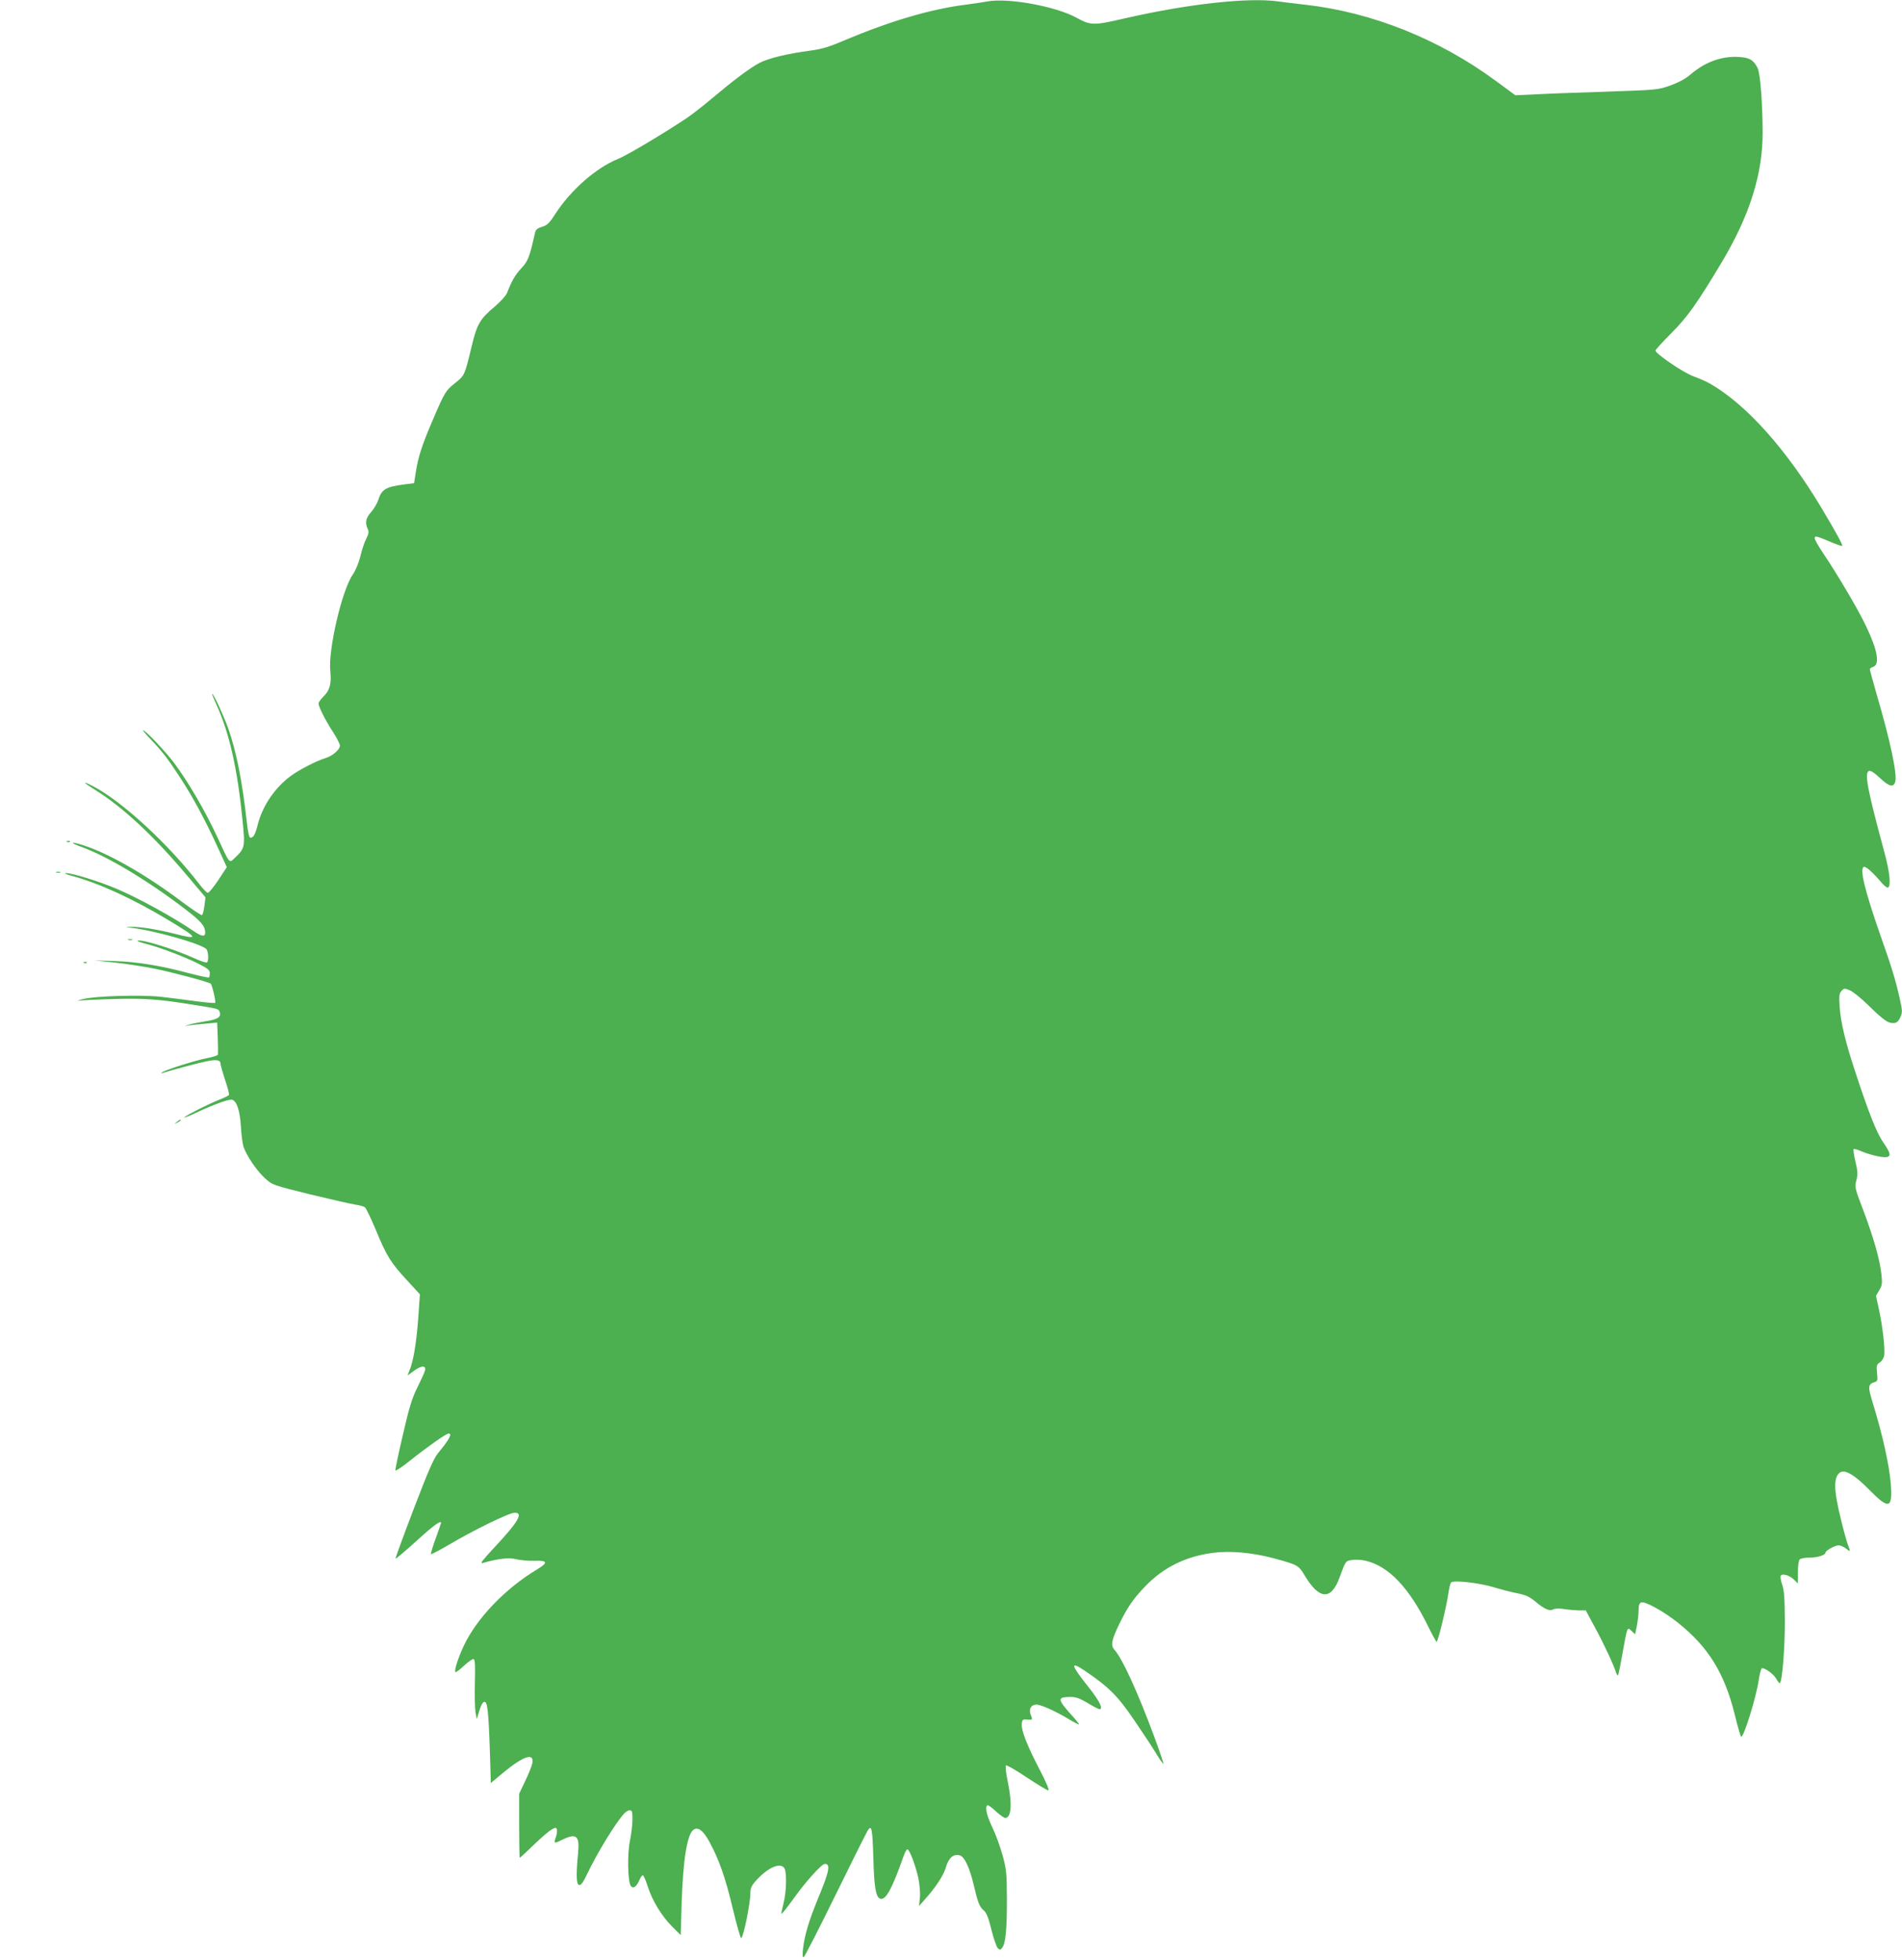<?xml version="1.0" standalone="no"?>
<!DOCTYPE svg PUBLIC "-//W3C//DTD SVG 20010904//EN"
 "http://www.w3.org/TR/2001/REC-SVG-20010904/DTD/svg10.dtd">
<svg version="1.0" xmlns="http://www.w3.org/2000/svg"
 width="1242pt" height="1280pt" viewBox="0 0 1242 1280"
 preserveAspectRatio="xMidYMid meet">
<g transform="translate(0,1280) scale(0.1,-0.1)"
fill="#4caf50" stroke="none">
<path d="M6450 12791 c-25 -5 -88 -14 -140 -21 -232 -29 -496 -107 -800 -235
-95 -41 -146 -56 -215 -65 -152 -20 -277 -50 -336 -81 -65 -35 -164 -109 -309
-231 -58 -49 -134 -108 -170 -132 -155 -103 -389 -242 -445 -264 -143 -58
-308 -203 -409 -359 -39 -61 -53 -74 -87 -84 -30 -9 -41 -19 -45 -38 -37 -164
-46 -186 -90 -233 -40 -43 -62 -81 -94 -163 -7 -16 -42 -55 -78 -86 -98 -81
-117 -115 -152 -260 -46 -191 -45 -189 -108 -240 -62 -50 -67 -57 -145 -239
-69 -160 -96 -242 -111 -338 l-12 -77 -57 -7 c-128 -16 -155 -32 -177 -103 -7
-22 -28 -57 -46 -78 -35 -39 -42 -69 -23 -110 9 -19 7 -32 -9 -64 -12 -22 -29
-73 -38 -113 -11 -44 -31 -93 -50 -121 -71 -102 -162 -492 -147 -631 8 -81 -3
-125 -43 -164 -19 -19 -34 -40 -34 -47 0 -21 47 -115 95 -187 25 -39 45 -79
45 -88 0 -26 -48 -68 -95 -82 -59 -18 -173 -77 -227 -117 -102 -75 -183 -194
-214 -314 -17 -68 -29 -89 -49 -89 -8 0 -16 35 -24 108 -29 261 -68 457 -121
607 -31 85 -95 225 -105 225 -2 0 11 -33 29 -72 85 -187 137 -421 170 -757 17
-172 16 -179 -52 -244 -36 -34 -32 -38 -106 123 -86 186 -197 376 -294 505
-55 71 -169 193 -196 207 -10 6 9 -18 42 -53 84 -88 114 -127 197 -254 83
-126 169 -286 250 -464 l56 -123 -55 -84 c-31 -46 -62 -84 -69 -84 -6 1 -30
24 -52 53 -205 267 -511 548 -702 646 -70 35 -62 24 19 -27 178 -110 384 -302
600 -559 l120 -142 -7 -56 c-4 -30 -11 -58 -16 -60 -4 -3 -61 35 -127 84 -233
176 -477 316 -645 371 -87 28 -98 20 -15 -10 170 -61 439 -223 681 -409 103
-79 127 -108 127 -152 0 -27 -24 -24 -73 10 -134 91 -356 214 -506 278 -113
48 -294 104 -332 102 -13 0 5 -9 41 -18 177 -48 395 -148 627 -287 203 -122
207 -133 36 -89 -114 28 -221 45 -278 43 -40 -1 -40 -1 -5 -5 157 -17 482
-110 500 -143 12 -23 13 -77 1 -84 -5 -3 -39 8 -75 24 -138 63 -347 128 -377
118 -7 -2 17 -11 52 -20 88 -22 247 -82 342 -129 63 -32 77 -43 77 -62 0 -13
-2 -26 -5 -29 -3 -3 -63 10 -133 28 -185 50 -337 74 -486 79 l-131 4 135 -14
c74 -8 191 -26 260 -40 119 -24 355 -87 366 -98 10 -10 35 -119 29 -125 -3 -3
-61 2 -128 11 -67 9 -167 22 -221 28 -130 15 -441 6 -516 -15 -30 -8 -41 -13
-25 -10 17 3 117 8 224 11 202 6 300 -1 526 -38 159 -25 162 -26 169 -45 13
-34 -10 -50 -91 -62 -43 -7 -91 -17 -108 -22 l-30 -10 30 5 c17 2 64 8 106 11
l77 7 4 -99 c2 -54 2 -104 1 -110 -2 -6 -34 -16 -71 -23 -77 -15 -270 -76
-292 -92 -12 -9 -11 -10 5 -4 56 18 228 64 282 75 68 14 93 9 93 -16 0 -9 14
-56 30 -106 17 -49 28 -93 25 -98 -2 -4 -31 -18 -62 -30 -74 -30 -202 -94
-228 -114 -11 -9 24 4 77 29 104 49 201 85 228 85 33 0 57 -68 63 -175 3 -55
11 -116 18 -135 21 -60 88 -157 140 -204 49 -44 50 -44 296 -105 137 -33 269
-63 295 -67 26 -3 54 -11 62 -18 7 -6 40 -74 72 -151 69 -167 97 -212 205
-328 l81 -88 -11 -157 c-12 -161 -32 -282 -57 -340 l-13 -33 44 32 c50 36 81
34 69 -3 -3 -13 -26 -61 -49 -108 -34 -68 -53 -129 -94 -308 -29 -123 -51
-228 -49 -233 2 -5 46 24 98 66 112 89 234 175 249 175 26 0 6 -38 -70 -130
-28 -35 -64 -118 -158 -364 -67 -175 -120 -320 -118 -323 3 -2 64 50 137 116
112 102 160 137 160 117 0 -2 -16 -48 -35 -101 -20 -54 -33 -100 -31 -103 3
-2 56 26 118 62 151 90 386 205 423 208 67 6 34 -54 -125 -224 -76 -81 -98
-110 -80 -104 101 29 171 37 217 26 26 -7 81 -12 121 -11 89 3 94 -11 18 -57
-208 -125 -393 -319 -477 -497 -39 -83 -64 -163 -55 -173 3 -3 28 16 56 42 28
26 56 46 63 43 9 -3 11 -42 8 -153 -2 -83 0 -170 4 -194 l8 -45 17 55 c10 34
22 56 32 58 21 4 28 -58 37 -328 l6 -202 78 65 c135 112 207 136 193 64 -3
-17 -24 -70 -46 -115 l-40 -84 0 -209 c0 -115 2 -209 4 -209 3 0 43 37 90 83
47 45 99 91 116 100 27 16 31 16 36 3 3 -9 1 -30 -5 -47 -16 -47 -15 -48 37
-23 95 47 118 29 107 -84 -14 -146 -12 -206 7 -210 12 -2 26 17 52 72 65 136
182 328 240 393 11 13 28 23 38 23 15 0 18 -9 18 -59 0 -32 -7 -94 -16 -137
-19 -90 -15 -274 6 -299 16 -20 37 -3 57 43 7 18 18 30 22 27 5 -3 19 -35 31
-73 29 -91 90 -192 158 -260 l57 -57 6 205 c9 283 35 447 75 481 30 24 65 -1
106 -76 64 -118 104 -232 153 -437 26 -109 51 -196 55 -193 16 10 60 230 60
297 0 30 8 47 37 79 76 84 154 119 183 84 19 -22 16 -159 -4 -234 -9 -35 -15
-65 -13 -67 2 -3 35 39 73 91 78 111 189 235 210 235 39 0 30 -48 -46 -230
-58 -142 -86 -235 -96 -322 -5 -43 -4 -59 4 -57 6 2 99 184 207 404 108 220
203 411 212 424 25 39 30 12 36 -184 5 -185 16 -252 44 -262 36 -14 78 63 155
282 8 22 18 40 23 40 14 0 54 -106 72 -189 8 -41 13 -94 10 -126 l-6 -55 36
40 c73 82 124 159 139 211 18 63 49 90 90 80 32 -8 65 -78 93 -196 26 -112 37
-141 66 -165 17 -15 30 -47 49 -125 14 -57 33 -111 41 -120 15 -14 18 -13 30
4 22 29 30 117 30 316 -1 170 -3 193 -28 285 -15 55 -45 138 -67 183 -37 78
-49 130 -33 145 3 4 28 -13 54 -38 27 -25 55 -45 63 -45 40 0 47 92 16 240
-11 52 -16 98 -11 103 4 4 65 -31 135 -78 71 -47 134 -85 141 -85 9 0 -12 50
-55 133 -83 159 -122 259 -118 301 3 28 6 31 36 28 36 -2 36 -3 22 33 -14 36
3 65 38 65 30 0 127 -44 213 -96 31 -19 60 -34 64 -34 4 0 -10 19 -31 43 -22
23 -53 59 -69 80 -34 46 -26 57 46 57 35 0 60 -9 112 -40 36 -22 71 -40 76
-40 28 0 1 54 -77 152 -110 138 -115 164 -21 101 158 -107 216 -164 325 -324
58 -85 124 -185 146 -222 22 -37 43 -66 45 -63 2 2 -25 82 -60 177 -110 296
-209 511 -259 566 -27 29 -20 64 32 172 52 106 89 161 168 243 119 124 265
196 443 219 112 15 258 1 394 -35 162 -44 165 -46 207 -117 93 -154 170 -158
224 -12 41 112 40 111 81 117 21 4 61 2 88 -4 151 -34 287 -176 411 -430 27
-55 52 -100 55 -100 9 0 66 236 77 318 5 34 13 66 18 70 18 16 189 -4 279 -32
50 -15 120 -33 157 -40 53 -11 76 -22 115 -54 58 -49 92 -64 117 -50 10 6 38
7 69 2 29 -5 72 -8 97 -9 l45 0 62 -115 c56 -103 121 -242 137 -294 4 -10 9
-17 12 -14 2 3 16 68 29 144 32 177 30 172 59 145 l23 -22 12 57 c6 32 11 77
11 101 0 32 5 45 17 50 24 10 150 -60 242 -134 196 -157 301 -326 368 -595 20
-82 39 -148 43 -148 18 0 97 256 114 368 6 42 16 77 21 79 18 5 76 -37 93 -67
9 -16 20 -30 23 -30 16 0 34 220 34 400 -1 155 -4 205 -18 245 -10 29 -13 53
-7 59 13 13 59 -2 86 -29 l24 -24 0 72 c0 44 5 78 12 85 7 7 36 12 65 12 52 0
103 16 103 32 0 13 62 48 86 48 12 0 33 -9 48 -21 31 -24 31 -24 10 32 -8 24
-28 96 -43 159 -48 194 -49 277 -5 306 32 22 97 -18 195 -118 123 -125 148
-118 136 41 -10 125 -54 324 -119 534 -32 104 -30 119 14 133 18 5 20 12 15
59 -5 48 -3 55 18 69 12 8 25 27 28 43 8 38 -10 198 -34 305 l-19 87 21 36
c19 31 21 45 15 101 -10 97 -50 238 -116 414 -59 154 -60 159 -48 203 10 39 9
58 -6 122 -10 42 -15 79 -12 82 3 3 27 -3 53 -15 59 -25 147 -44 168 -36 24 9
18 28 -28 96 -44 63 -97 199 -185 468 -61 185 -92 314 -99 413 -5 75 -3 90 12
107 16 18 20 18 54 4 20 -8 72 -50 116 -93 103 -100 131 -121 166 -121 21 0
32 7 44 30 19 36 19 49 -1 135 -28 123 -50 195 -124 405 -107 306 -141 450
-106 450 15 0 60 -41 113 -104 18 -21 37 -35 42 -31 20 12 11 100 -24 230
-111 410 -132 519 -101 531 11 4 34 -10 71 -45 61 -58 91 -65 101 -24 13 51
-32 264 -122 571 -24 84 -44 157 -44 162 0 5 9 12 20 15 47 15 32 106 -45 267
-48 103 -183 331 -276 470 -33 48 -59 94 -59 103 0 19 11 16 110 -26 36 -15
67 -26 69 -23 6 5 -37 83 -131 241 -231 387 -492 679 -728 816 -25 14 -75 37
-112 50 -65 23 -248 148 -248 168 0 5 46 56 102 112 107 107 170 196 331 465
183 306 268 577 267 851 -1 195 -16 384 -33 417 -27 53 -53 68 -123 72 -109 7
-218 -32 -311 -111 -35 -31 -79 -54 -135 -75 -83 -29 -83 -29 -433 -41 -192
-6 -402 -14 -465 -18 l-115 -5 -125 92 c-371 274 -811 450 -1245 499 -55 6
-136 16 -180 22 -196 27 -592 -17 -1005 -112 -199 -46 -218 -46 -312 6 -136
74 -443 130 -578 106z"/>
<path d="M438 7303 c7 -3 16 -2 19 1 4 3 -2 6 -13 5 -11 0 -14 -3 -6 -6z"/>
<path d="M368 7103 c6 -2 18 -2 25 0 6 3 1 5 -13 5 -14 0 -19 -2 -12 -5z"/>
<path d="M838 6663 c6 -2 18 -2 25 0 6 3 1 5 -13 5 -14 0 -19 -2 -12 -5z"/>
<path d="M548 6513 c7 -3 16 -2 19 1 4 3 -2 6 -13 5 -11 0 -14 -3 -6 -6z"/>
<path d="M1154 5474 c-18 -14 -18 -15 4 -4 12 6 22 13 22 15 0 8 -5 6 -26 -11z"/>
</g>
</svg>
